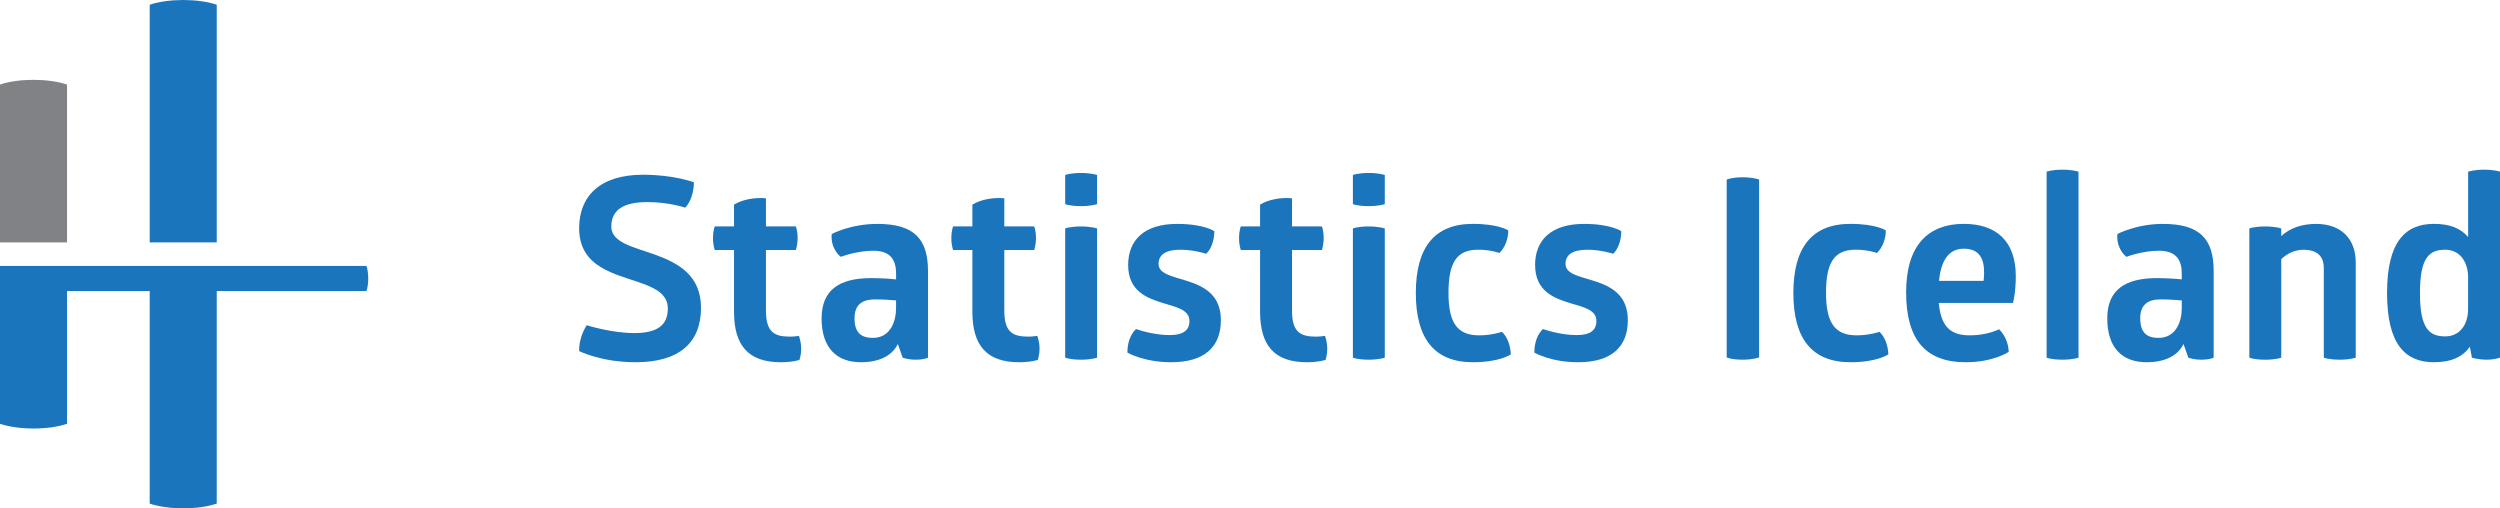 <?xml version="1.0" encoding="UTF-8"?> <svg xmlns="http://www.w3.org/2000/svg" xmlns:xlink="http://www.w3.org/1999/xlink" version="1.1" x="0px" y="0px" viewBox="0 0 85.574 17.401" style="enable-background:new 0 0 85.574 17.401;" xml:space="preserve"> <style type="text/css"> .st0{fill:#808285;} .st1{fill:#1B75BC;} </style> <g> <g> <path class="st0" d="M2.295,2.894L2.295,2.894C1.661,2.679,0.634,2.679,0,2.894l0,0h0v5.403h2.295L2.295,2.894L2.295,2.894z"></path> <g> <path class="st1" d="M7.419,0.162L7.419,0.162L7.419,0.162c-0.634-0.216-1.661-0.216-2.295,0h0h0v8.136h2.295V0.162z"></path> <path class="st1" d="M12.544,9.963c0.081-0.238,0.081-0.623,0-0.86v0h0v0v0H0v5.403h0c0.634,0.216,1.661,0.216,2.295,0h0V9.963 h2.829v7.275h0c0.634,0.216,1.661,0.216,2.295,0h0V9.963L12.544,9.963L12.544,9.963z"></path> </g> </g> <g> <path class="st1" d="M22.009,5.981c1.075,0,1.743,0.26,1.743,0.26c0,0.304-0.095,0.65-0.295,0.867c0,0-0.564-0.191-1.292-0.191 c-0.841,0-1.24,0.278-1.24,0.841c0,0.546,0.755,0.694,1.509,0.963c0.781,0.286,1.561,0.702,1.561,1.813 c0,1.205-0.754,1.865-2.237,1.865c-1.188,0-1.934-0.382-1.934-0.382c-0.009-0.295,0.095-0.633,0.26-0.885 c0,0,0.833,0.269,1.63,0.269c0.807,0,1.145-0.286,1.145-0.841c0-0.468-0.39-0.685-0.902-0.867 c-0.893-0.321-2.133-0.529-2.133-1.882C19.823,6.718,20.535,5.981,22.009,5.981z"></path> <path class="st1" d="M26.218,10.621c0,0.737,0.269,0.902,0.824,0.902c0.139,0,0.304-0.026,0.304-0.026s0.078,0.191,0.078,0.434 c0,0.234-0.061,0.39-0.061,0.39c-0.208,0.061-0.442,0.078-0.642,0.078c-1.11,0-1.596-0.581-1.596-1.726V8.557h-0.659 c0,0-0.061-0.156-0.061-0.399c0-0.269,0.061-0.408,0.061-0.408h0.659V7.004c0.286-0.173,0.694-0.252,1.093-0.217V7.75h1.023 c0,0,0.061,0.147,0.061,0.399c0,0.234-0.061,0.408-0.061,0.408h-1.023V10.621z"></path> <path class="st1" d="M30.031,7.664c1.266,0,1.734,0.52,1.734,1.613v2.966c0,0-0.121,0.069-0.425,0.069 c-0.269,0-0.442-0.069-0.442-0.069l-0.165-0.468c-0.199,0.408-0.642,0.624-1.266,0.624c-0.824,0-1.344-0.486-1.344-1.5 c0-0.98,0.616-1.379,1.691-1.379c0.304,0,0.607,0.017,0.859,0.043V9.372c0-0.434-0.156-0.789-0.781-0.789 c-0.572,0-1.11,0.208-1.11,0.208s-0.139-0.087-0.243-0.321c-0.104-0.234-0.069-0.46-0.069-0.46S29.111,7.664,30.031,7.664z M29.952,10.248c-0.442,0-0.702,0.182-0.702,0.65c0,0.494,0.234,0.668,0.624,0.668c0.607,0,0.798-0.564,0.798-1.023v-0.26 C30.455,10.265,30.204,10.248,29.952,10.248z"></path> <path class="st1" d="M34.377,10.621c0,0.737,0.269,0.902,0.824,0.902c0.139,0,0.304-0.026,0.304-0.026s0.078,0.191,0.078,0.434 c0,0.234-0.061,0.39-0.061,0.39c-0.208,0.061-0.442,0.078-0.642,0.078c-1.11,0-1.596-0.581-1.596-1.726V8.557h-0.659 c0,0-0.061-0.156-0.061-0.399c0-0.269,0.061-0.408,0.061-0.408h0.659V7.004c0.286-0.173,0.694-0.252,1.093-0.217V7.75H35.4 c0,0,0.061,0.147,0.061,0.399c0,0.234-0.061,0.408-0.061,0.408h-1.023V10.621z"></path> <path class="st1" d="M37.553,6.987c0,0-0.191,0.069-0.546,0.069c-0.382,0-0.546-0.069-0.546-0.069V5.99 c0,0,0.165-0.069,0.546-0.069c0.356,0,0.546,0.069,0.546,0.069V6.987z M37.553,12.243c0,0-0.191,0.069-0.546,0.069 c-0.382,0-0.546-0.069-0.546-0.069V7.82c0,0,0.165-0.069,0.546-0.069c0.356,0,0.546,0.069,0.546,0.069V12.243z"></path> <path class="st1" d="M40.291,7.664c0.928,0,1.275,0.251,1.275,0.251c0,0.278-0.087,0.59-0.278,0.772c0,0-0.408-0.139-0.885-0.139 c-0.503,0-0.746,0.173-0.746,0.486c0,0.373,0.555,0.434,1.101,0.624c0.52,0.182,1.032,0.486,1.032,1.301 c0,0.919-0.564,1.44-1.7,1.44c-0.945,0-1.5-0.33-1.5-0.33c0-0.321,0.095-0.616,0.295-0.807c0,0,0.564,0.208,1.153,0.208 c0.468,0,0.676-0.165,0.676-0.486c0-0.373-0.425-0.468-0.893-0.607c-0.572-0.173-1.205-0.416-1.205-1.31 C38.618,8.227,39.155,7.664,40.291,7.664z"></path> <path class="st1" d="M44.225,10.621c0,0.737,0.269,0.902,0.824,0.902c0.139,0,0.304-0.026,0.304-0.026s0.078,0.191,0.078,0.434 c0,0.234-0.061,0.39-0.061,0.39c-0.208,0.061-0.442,0.078-0.642,0.078c-1.11,0-1.596-0.581-1.596-1.726V8.557h-0.659 c0,0-0.061-0.156-0.061-0.399c0-0.269,0.061-0.408,0.061-0.408h0.659V7.004c0.286-0.173,0.694-0.252,1.093-0.217V7.75h1.023 c0,0,0.061,0.147,0.061,0.399c0,0.234-0.061,0.408-0.061,0.408h-1.023V10.621z"></path> <path class="st1" d="M47.401,6.987c0,0-0.191,0.069-0.546,0.069c-0.382,0-0.546-0.069-0.546-0.069V5.99 c0,0,0.165-0.069,0.546-0.069c0.356,0,0.546,0.069,0.546,0.069V6.987z M47.401,12.243c0,0-0.191,0.069-0.546,0.069 c-0.382,0-0.546-0.069-0.546-0.069V7.82c0,0,0.165-0.069,0.546-0.069c0.356,0,0.546,0.069,0.546,0.069V12.243z"></path> <path class="st1" d="M49.581,10.031c0,1.032,0.312,1.448,1.049,1.448c0.442,0,0.781-0.121,0.781-0.121 c0.182,0.165,0.295,0.477,0.304,0.772c0,0-0.373,0.269-1.301,0.269c-1.327,0-1.951-0.824-1.951-2.368 c0-1.544,0.624-2.368,1.951-2.368c0.893,0,1.214,0.225,1.214,0.225c0,0.286-0.113,0.59-0.304,0.772c0,0-0.295-0.113-0.728-0.113 C49.85,8.548,49.581,8.999,49.581,10.031z"></path> <path class="st1" d="M54.221,7.664c0.928,0,1.275,0.251,1.275,0.251c0,0.278-0.087,0.59-0.278,0.772c0,0-0.408-0.139-0.885-0.139 c-0.503,0-0.746,0.173-0.746,0.486c0,0.373,0.555,0.434,1.101,0.624c0.52,0.182,1.032,0.486,1.032,1.301 c0,0.919-0.564,1.44-1.7,1.44c-0.945,0-1.5-0.33-1.5-0.33c0-0.321,0.095-0.616,0.295-0.807c0,0,0.564,0.208,1.153,0.208 c0.468,0,0.676-0.165,0.676-0.486c0-0.373-0.425-0.468-0.893-0.607c-0.572-0.173-1.205-0.416-1.205-1.31 C52.547,8.227,53.085,7.664,54.221,7.664z"></path> <path class="st1" d="M59.104,6.146c0,0,0.182-0.078,0.546-0.078c0.373,0,0.564,0.078,0.564,0.078v6.088 c0,0-0.199,0.078-0.555,0.078c-0.399,0-0.555-0.078-0.555-0.078V6.146z"></path> <path class="st1" d="M62.504,10.031c0,1.032,0.312,1.448,1.049,1.448c0.442,0,0.781-0.121,0.781-0.121 c0.182,0.165,0.295,0.477,0.304,0.772c0,0-0.373,0.269-1.301,0.269c-1.327,0-1.951-0.824-1.951-2.368 c0-1.544,0.624-2.368,1.951-2.368c0.893,0,1.214,0.225,1.214,0.225c0,0.286-0.113,0.59-0.304,0.772c0,0-0.295-0.113-0.728-0.113 C62.773,8.548,62.504,8.999,62.504,10.031z"></path> <path class="st1" d="M66.364,10.369c0.078,0.885,0.468,1.11,1.075,1.11c0.581,0,0.989-0.208,0.989-0.208 c0.182,0.173,0.321,0.468,0.33,0.772c0,0-0.512,0.356-1.474,0.356c-1.414,0-2.038-0.824-2.038-2.394 c0-1.639,0.78-2.342,1.977-2.342C68.298,7.664,69,8.219,69,9.459c0,0.555-0.095,0.911-0.095,0.911H66.364z M67.222,8.513 c-0.442,0-0.772,0.295-0.85,1.101h1.526c0.009-0.095,0.017-0.191,0.017-0.286C67.916,8.878,67.769,8.513,67.222,8.513z"></path> <path class="st1" d="M71.147,12.243c0,0-0.191,0.069-0.546,0.069c-0.382,0-0.546-0.069-0.546-0.069V5.877 c0,0,0.165-0.069,0.546-0.069c0.356,0,0.546,0.069,0.546,0.069V12.243z"></path> <path class="st1" d="M74.039,7.664c1.266,0,1.734,0.52,1.734,1.613v2.966c0,0-0.121,0.069-0.425,0.069 c-0.269,0-0.442-0.069-0.442-0.069l-0.165-0.468c-0.199,0.408-0.642,0.624-1.266,0.624c-0.824,0-1.344-0.486-1.344-1.5 c0-0.98,0.616-1.379,1.691-1.379c0.304,0,0.607,0.017,0.859,0.043V9.372c0-0.434-0.156-0.789-0.781-0.789 c-0.572,0-1.11,0.208-1.11,0.208s-0.139-0.087-0.243-0.321c-0.104-0.234-0.069-0.46-0.069-0.46S73.12,7.664,74.039,7.664z M73.961,10.248c-0.442,0-0.702,0.182-0.702,0.65c0,0.494,0.234,0.668,0.624,0.668c0.607,0,0.798-0.564,0.798-1.023v-0.26 C74.464,10.265,74.213,10.248,73.961,10.248z"></path> <path class="st1" d="M80.635,12.243c0,0-0.191,0.069-0.546,0.069c-0.382,0-0.546-0.069-0.546-0.069v-3.07 c0-0.373-0.199-0.624-0.694-0.624c-0.286,0-0.555,0.121-0.763,0.321v3.374c0,0-0.191,0.069-0.546,0.069 c-0.382,0-0.546-0.069-0.546-0.069V7.82c0,0,0.165-0.069,0.546-0.069c0.356,0,0.546,0.069,0.546,0.069v0.26 c0.304-0.278,0.711-0.416,1.188-0.416c0.893,0,1.362,0.538,1.362,1.318V12.243z"></path> <path class="st1" d="M85.037,5.808c0.364,0,0.538,0.069,0.538,0.069v6.366c0,0-0.191,0.069-0.46,0.069 c-0.278,0-0.503-0.069-0.503-0.069l-0.069-0.373c-0.243,0.338-0.624,0.529-1.231,0.529c-0.971,0-1.604-0.598-1.604-2.368 c0-1.769,0.633-2.368,1.604-2.368c0.555,0,0.919,0.156,1.171,0.451V5.877C84.482,5.877,84.672,5.808,85.037,5.808z M83.701,8.548 c-0.546,0-0.867,0.26-0.867,1.483c0,1.223,0.321,1.483,0.867,1.483c0.486,0,0.781-0.39,0.781-0.937V9.45 C84.464,8.921,84.169,8.548,83.701,8.548z"></path> </g> </g> <g> </g> <g> </g> <g> </g> <g> </g> <g> </g> <g> </g> </svg> 